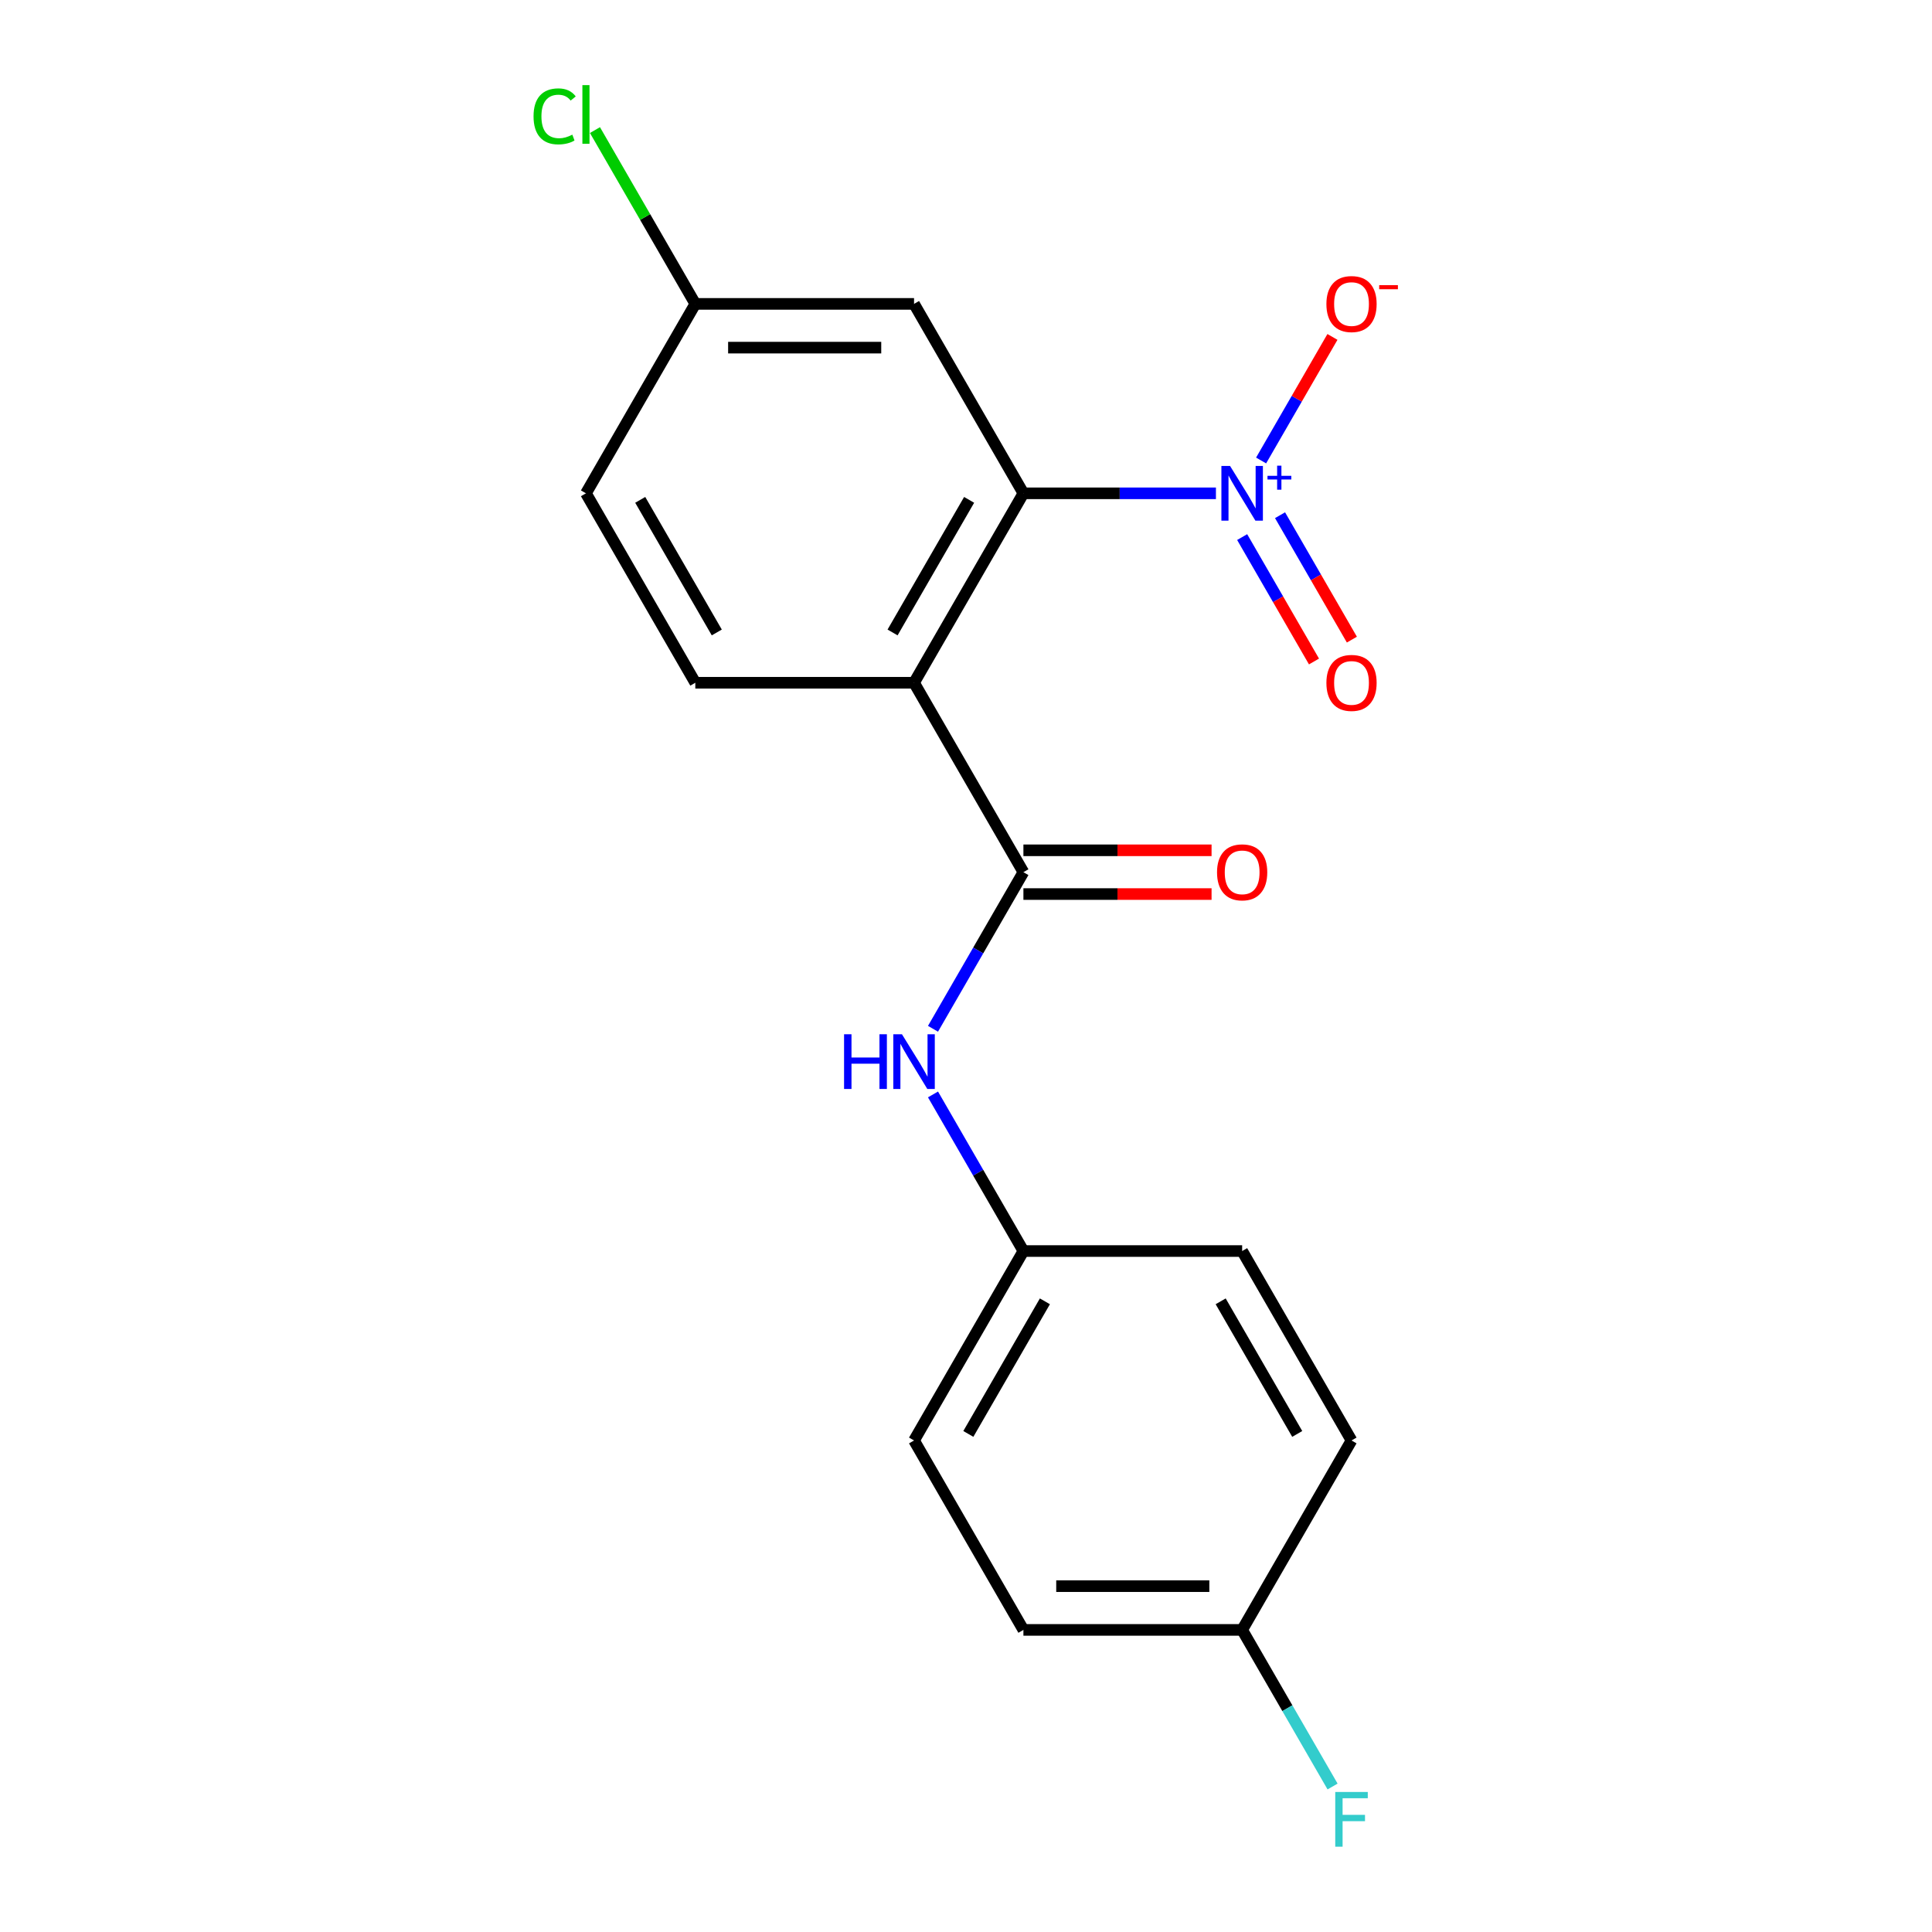 <?xml version='1.0' encoding='iso-8859-1'?>
<svg version='1.1' baseProfile='full'
              xmlns='http://www.w3.org/2000/svg'
                      xmlns:rdkit='http://www.rdkit.org/xml'
                      xmlns:xlink='http://www.w3.org/1999/xlink'
                  xml:space='preserve'
width='1000px' height='1000px' viewBox='0 0 1000 1000'>
<!-- END OF HEADER -->
<rect style='opacity:1.0;fill:#FFFFFF;stroke:none' width='1000' height='1000' x='0' y='0'> </rect>
<path class='bond-1' d='M 473.109,353.39 L 529.717,255.341' style='fill:none;fill-rule:evenodd;stroke:#000000;stroke-width:6px;stroke-linecap:butt;stroke-linejoin:miter;stroke-opacity:1' />
<path class='bond-1' d='M 461.99,327.361 L 501.616,258.727' style='fill:none;fill-rule:evenodd;stroke:#000000;stroke-width:6px;stroke-linecap:butt;stroke-linejoin:miter;stroke-opacity:1' />
<path class='bond-2' d='M 473.109,353.39 L 529.717,451.439' style='fill:none;fill-rule:evenodd;stroke:#000000;stroke-width:6px;stroke-linecap:butt;stroke-linejoin:miter;stroke-opacity:1' />
<path class='bond-5' d='M 473.109,353.39 L 359.892,353.39' style='fill:none;fill-rule:evenodd;stroke:#000000;stroke-width:6px;stroke-linecap:butt;stroke-linejoin:miter;stroke-opacity:1' />
<path class='bond-0' d='M 629.364,255.341 L 579.541,255.341' style='fill:none;fill-rule:evenodd;stroke:#0000FF;stroke-width:6px;stroke-linecap:butt;stroke-linejoin:miter;stroke-opacity:1' />
<path class='bond-0' d='M 579.541,255.341 L 529.717,255.341' style='fill:none;fill-rule:evenodd;stroke:#000000;stroke-width:6px;stroke-linecap:butt;stroke-linejoin:miter;stroke-opacity:1' />
<path class='bond-6' d='M 652.744,238.35 L 671.207,206.371' style='fill:none;fill-rule:evenodd;stroke:#0000FF;stroke-width:6px;stroke-linecap:butt;stroke-linejoin:miter;stroke-opacity:1' />
<path class='bond-6' d='M 671.207,206.371 L 689.67,174.392' style='fill:none;fill-rule:evenodd;stroke:#FF0000;stroke-width:6px;stroke-linecap:butt;stroke-linejoin:miter;stroke-opacity:1' />
<path class='bond-7' d='M 642.939,277.992 L 661.529,310.191' style='fill:none;fill-rule:evenodd;stroke:#0000FF;stroke-width:6px;stroke-linecap:butt;stroke-linejoin:miter;stroke-opacity:1' />
<path class='bond-7' d='M 661.529,310.191 L 680.12,342.391' style='fill:none;fill-rule:evenodd;stroke:#FF0000;stroke-width:6px;stroke-linecap:butt;stroke-linejoin:miter;stroke-opacity:1' />
<path class='bond-7' d='M 662.549,266.67 L 681.139,298.87' style='fill:none;fill-rule:evenodd;stroke:#0000FF;stroke-width:6px;stroke-linecap:butt;stroke-linejoin:miter;stroke-opacity:1' />
<path class='bond-7' d='M 681.139,298.87 L 699.729,331.069' style='fill:none;fill-rule:evenodd;stroke:#FF0000;stroke-width:6px;stroke-linecap:butt;stroke-linejoin:miter;stroke-opacity:1' />
<path class='bond-4' d='M 529.717,255.341 L 473.109,157.292' style='fill:none;fill-rule:evenodd;stroke:#000000;stroke-width:6px;stroke-linecap:butt;stroke-linejoin:miter;stroke-opacity:1' />
<path class='bond-3' d='M 529.717,451.439 L 506.318,491.968' style='fill:none;fill-rule:evenodd;stroke:#000000;stroke-width:6px;stroke-linecap:butt;stroke-linejoin:miter;stroke-opacity:1' />
<path class='bond-3' d='M 506.318,491.968 L 482.918,532.497' style='fill:none;fill-rule:evenodd;stroke:#0000FF;stroke-width:6px;stroke-linecap:butt;stroke-linejoin:miter;stroke-opacity:1' />
<path class='bond-8' d='M 529.717,462.76 L 578.411,462.76' style='fill:none;fill-rule:evenodd;stroke:#000000;stroke-width:6px;stroke-linecap:butt;stroke-linejoin:miter;stroke-opacity:1' />
<path class='bond-8' d='M 578.411,462.76 L 627.104,462.76' style='fill:none;fill-rule:evenodd;stroke:#FF0000;stroke-width:6px;stroke-linecap:butt;stroke-linejoin:miter;stroke-opacity:1' />
<path class='bond-8' d='M 529.717,440.117 L 578.411,440.117' style='fill:none;fill-rule:evenodd;stroke:#000000;stroke-width:6px;stroke-linecap:butt;stroke-linejoin:miter;stroke-opacity:1' />
<path class='bond-8' d='M 578.411,440.117 L 627.104,440.117' style='fill:none;fill-rule:evenodd;stroke:#FF0000;stroke-width:6px;stroke-linecap:butt;stroke-linejoin:miter;stroke-opacity:1' />
<path class='bond-10' d='M 482.918,566.478 L 506.318,607.007' style='fill:none;fill-rule:evenodd;stroke:#0000FF;stroke-width:6px;stroke-linecap:butt;stroke-linejoin:miter;stroke-opacity:1' />
<path class='bond-10' d='M 506.318,607.007 L 529.717,647.537' style='fill:none;fill-rule:evenodd;stroke:#000000;stroke-width:6px;stroke-linecap:butt;stroke-linejoin:miter;stroke-opacity:1' />
<path class='bond-19' d='M 473.109,157.292 L 359.892,157.292' style='fill:none;fill-rule:evenodd;stroke:#000000;stroke-width:6px;stroke-linecap:butt;stroke-linejoin:miter;stroke-opacity:1' />
<path class='bond-19' d='M 456.126,179.935 L 376.874,179.935' style='fill:none;fill-rule:evenodd;stroke:#000000;stroke-width:6px;stroke-linecap:butt;stroke-linejoin:miter;stroke-opacity:1' />
<path class='bond-11' d='M 359.892,353.39 L 303.283,255.341' style='fill:none;fill-rule:evenodd;stroke:#000000;stroke-width:6px;stroke-linecap:butt;stroke-linejoin:miter;stroke-opacity:1' />
<path class='bond-11' d='M 371.01,327.361 L 331.384,258.727' style='fill:none;fill-rule:evenodd;stroke:#000000;stroke-width:6px;stroke-linecap:butt;stroke-linejoin:miter;stroke-opacity:1' />
<path class='bond-9' d='M 359.892,157.292 L 303.283,255.341' style='fill:none;fill-rule:evenodd;stroke:#000000;stroke-width:6px;stroke-linecap:butt;stroke-linejoin:miter;stroke-opacity:1' />
<path class='bond-13' d='M 359.892,157.292 L 333.922,112.312' style='fill:none;fill-rule:evenodd;stroke:#000000;stroke-width:6px;stroke-linecap:butt;stroke-linejoin:miter;stroke-opacity:1' />
<path class='bond-13' d='M 333.922,112.312 L 307.953,67.332' style='fill:none;fill-rule:evenodd;stroke:#00CC00;stroke-width:6px;stroke-linecap:butt;stroke-linejoin:miter;stroke-opacity:1' />
<path class='bond-15' d='M 529.717,647.537 L 642.934,647.537' style='fill:none;fill-rule:evenodd;stroke:#000000;stroke-width:6px;stroke-linecap:butt;stroke-linejoin:miter;stroke-opacity:1' />
<path class='bond-16' d='M 529.717,647.537 L 473.109,745.586' style='fill:none;fill-rule:evenodd;stroke:#000000;stroke-width:6px;stroke-linecap:butt;stroke-linejoin:miter;stroke-opacity:1' />
<path class='bond-16' d='M 540.836,673.566 L 501.21,742.2' style='fill:none;fill-rule:evenodd;stroke:#000000;stroke-width:6px;stroke-linecap:butt;stroke-linejoin:miter;stroke-opacity:1' />
<path class='bond-12' d='M 642.934,843.635 L 529.717,843.635' style='fill:none;fill-rule:evenodd;stroke:#000000;stroke-width:6px;stroke-linecap:butt;stroke-linejoin:miter;stroke-opacity:1' />
<path class='bond-12' d='M 625.952,820.991 L 546.7,820.991' style='fill:none;fill-rule:evenodd;stroke:#000000;stroke-width:6px;stroke-linecap:butt;stroke-linejoin:miter;stroke-opacity:1' />
<path class='bond-14' d='M 642.934,843.635 L 666.334,884.164' style='fill:none;fill-rule:evenodd;stroke:#000000;stroke-width:6px;stroke-linecap:butt;stroke-linejoin:miter;stroke-opacity:1' />
<path class='bond-14' d='M 666.334,884.164 L 689.734,924.693' style='fill:none;fill-rule:evenodd;stroke:#33CCCC;stroke-width:6px;stroke-linecap:butt;stroke-linejoin:miter;stroke-opacity:1' />
<path class='bond-20' d='M 642.934,843.635 L 699.543,745.586' style='fill:none;fill-rule:evenodd;stroke:#000000;stroke-width:6px;stroke-linecap:butt;stroke-linejoin:miter;stroke-opacity:1' />
<path class='bond-17' d='M 642.934,647.537 L 699.543,745.586' style='fill:none;fill-rule:evenodd;stroke:#000000;stroke-width:6px;stroke-linecap:butt;stroke-linejoin:miter;stroke-opacity:1' />
<path class='bond-17' d='M 631.816,673.566 L 671.442,742.2' style='fill:none;fill-rule:evenodd;stroke:#000000;stroke-width:6px;stroke-linecap:butt;stroke-linejoin:miter;stroke-opacity:1' />
<path class='bond-18' d='M 473.109,745.586 L 529.717,843.635' style='fill:none;fill-rule:evenodd;stroke:#000000;stroke-width:6px;stroke-linecap:butt;stroke-linejoin:miter;stroke-opacity:1' />
<path  class='atom-1' d='M 636.674 241.181
L 645.954 256.181
Q 646.874 257.661, 648.354 260.341
Q 649.834 263.021, 649.914 263.181
L 649.914 241.181
L 653.674 241.181
L 653.674 269.501
L 649.794 269.501
L 639.834 253.101
Q 638.674 251.181, 637.434 248.981
Q 636.234 246.781, 635.874 246.101
L 635.874 269.501
L 632.194 269.501
L 632.194 241.181
L 636.674 241.181
' fill='#0000FF'/>
<path  class='atom-1' d='M 656.05 246.286
L 661.04 246.286
L 661.04 241.032
L 663.258 241.032
L 663.258 246.286
L 668.379 246.286
L 668.379 248.186
L 663.258 248.186
L 663.258 253.466
L 661.04 253.466
L 661.04 248.186
L 656.05 248.186
L 656.05 246.286
' fill='#0000FF'/>
<path  class='atom-4' d='M 436.889 535.328
L 440.729 535.328
L 440.729 547.368
L 455.209 547.368
L 455.209 535.328
L 459.049 535.328
L 459.049 563.648
L 455.209 563.648
L 455.209 550.568
L 440.729 550.568
L 440.729 563.648
L 436.889 563.648
L 436.889 535.328
' fill='#0000FF'/>
<path  class='atom-4' d='M 466.849 535.328
L 476.129 550.328
Q 477.049 551.808, 478.529 554.488
Q 480.009 557.168, 480.089 557.328
L 480.089 535.328
L 483.849 535.328
L 483.849 563.648
L 479.969 563.648
L 470.009 547.248
Q 468.849 545.328, 467.609 543.128
Q 466.409 540.928, 466.049 540.248
L 466.049 563.648
L 462.369 563.648
L 462.369 535.328
L 466.849 535.328
' fill='#0000FF'/>
<path  class='atom-7' d='M 686.543 157.372
Q 686.543 150.572, 689.903 146.772
Q 693.263 142.972, 699.543 142.972
Q 705.823 142.972, 709.183 146.772
Q 712.543 150.572, 712.543 157.372
Q 712.543 164.252, 709.143 168.172
Q 705.743 172.052, 699.543 172.052
Q 693.303 172.052, 689.903 168.172
Q 686.543 164.292, 686.543 157.372
M 699.543 168.852
Q 703.863 168.852, 706.183 165.972
Q 708.543 163.052, 708.543 157.372
Q 708.543 151.812, 706.183 149.012
Q 703.863 146.172, 699.543 146.172
Q 695.223 146.172, 692.863 148.972
Q 690.543 151.772, 690.543 157.372
Q 690.543 163.092, 692.863 165.972
Q 695.223 168.852, 699.543 168.852
' fill='#FF0000'/>
<path  class='atom-7' d='M 713.863 147.594
L 723.552 147.594
L 723.552 149.706
L 713.863 149.706
L 713.863 147.594
' fill='#FF0000'/>
<path  class='atom-8' d='M 686.543 353.47
Q 686.543 346.67, 689.903 342.87
Q 693.263 339.07, 699.543 339.07
Q 705.823 339.07, 709.183 342.87
Q 712.543 346.67, 712.543 353.47
Q 712.543 360.35, 709.143 364.27
Q 705.743 368.15, 699.543 368.15
Q 693.303 368.15, 689.903 364.27
Q 686.543 360.39, 686.543 353.47
M 699.543 364.95
Q 703.863 364.95, 706.183 362.07
Q 708.543 359.15, 708.543 353.47
Q 708.543 347.91, 706.183 345.11
Q 703.863 342.27, 699.543 342.27
Q 695.223 342.27, 692.863 345.07
Q 690.543 347.87, 690.543 353.47
Q 690.543 359.19, 692.863 362.07
Q 695.223 364.95, 699.543 364.95
' fill='#FF0000'/>
<path  class='atom-9' d='M 629.934 451.519
Q 629.934 444.719, 633.294 440.919
Q 636.654 437.119, 642.934 437.119
Q 649.214 437.119, 652.574 440.919
Q 655.934 444.719, 655.934 451.519
Q 655.934 458.399, 652.534 462.319
Q 649.134 466.199, 642.934 466.199
Q 636.694 466.199, 633.294 462.319
Q 629.934 458.439, 629.934 451.519
M 642.934 462.999
Q 647.254 462.999, 649.574 460.119
Q 651.934 457.199, 651.934 451.519
Q 651.934 445.959, 649.574 443.159
Q 647.254 440.319, 642.934 440.319
Q 638.614 440.319, 636.254 443.119
Q 633.934 445.919, 633.934 451.519
Q 633.934 457.239, 636.254 460.119
Q 638.614 462.999, 642.934 462.999
' fill='#FF0000'/>
<path  class='atom-14' d='M 276.163 60.223
Q 276.163 53.183, 279.443 49.503
Q 282.763 45.783, 289.043 45.783
Q 294.883 45.783, 298.003 49.903
L 295.363 52.063
Q 293.083 49.063, 289.043 49.063
Q 284.763 49.063, 282.483 51.943
Q 280.243 54.783, 280.243 60.223
Q 280.243 65.823, 282.563 68.703
Q 284.923 71.583, 289.483 71.583
Q 292.603 71.583, 296.243 69.703
L 297.363 72.703
Q 295.883 73.663, 293.643 74.223
Q 291.403 74.783, 288.923 74.783
Q 282.763 74.783, 279.443 71.023
Q 276.163 67.263, 276.163 60.223
' fill='#00CC00'/>
<path  class='atom-14' d='M 301.443 44.063
L 305.123 44.063
L 305.123 74.423
L 301.443 74.423
L 301.443 44.063
' fill='#00CC00'/>
<path  class='atom-15' d='M 691.123 927.523
L 707.963 927.523
L 707.963 930.763
L 694.923 930.763
L 694.923 939.363
L 706.523 939.363
L 706.523 942.643
L 694.923 942.643
L 694.923 955.843
L 691.123 955.843
L 691.123 927.523
' fill='#33CCCC'/>
</svg>
